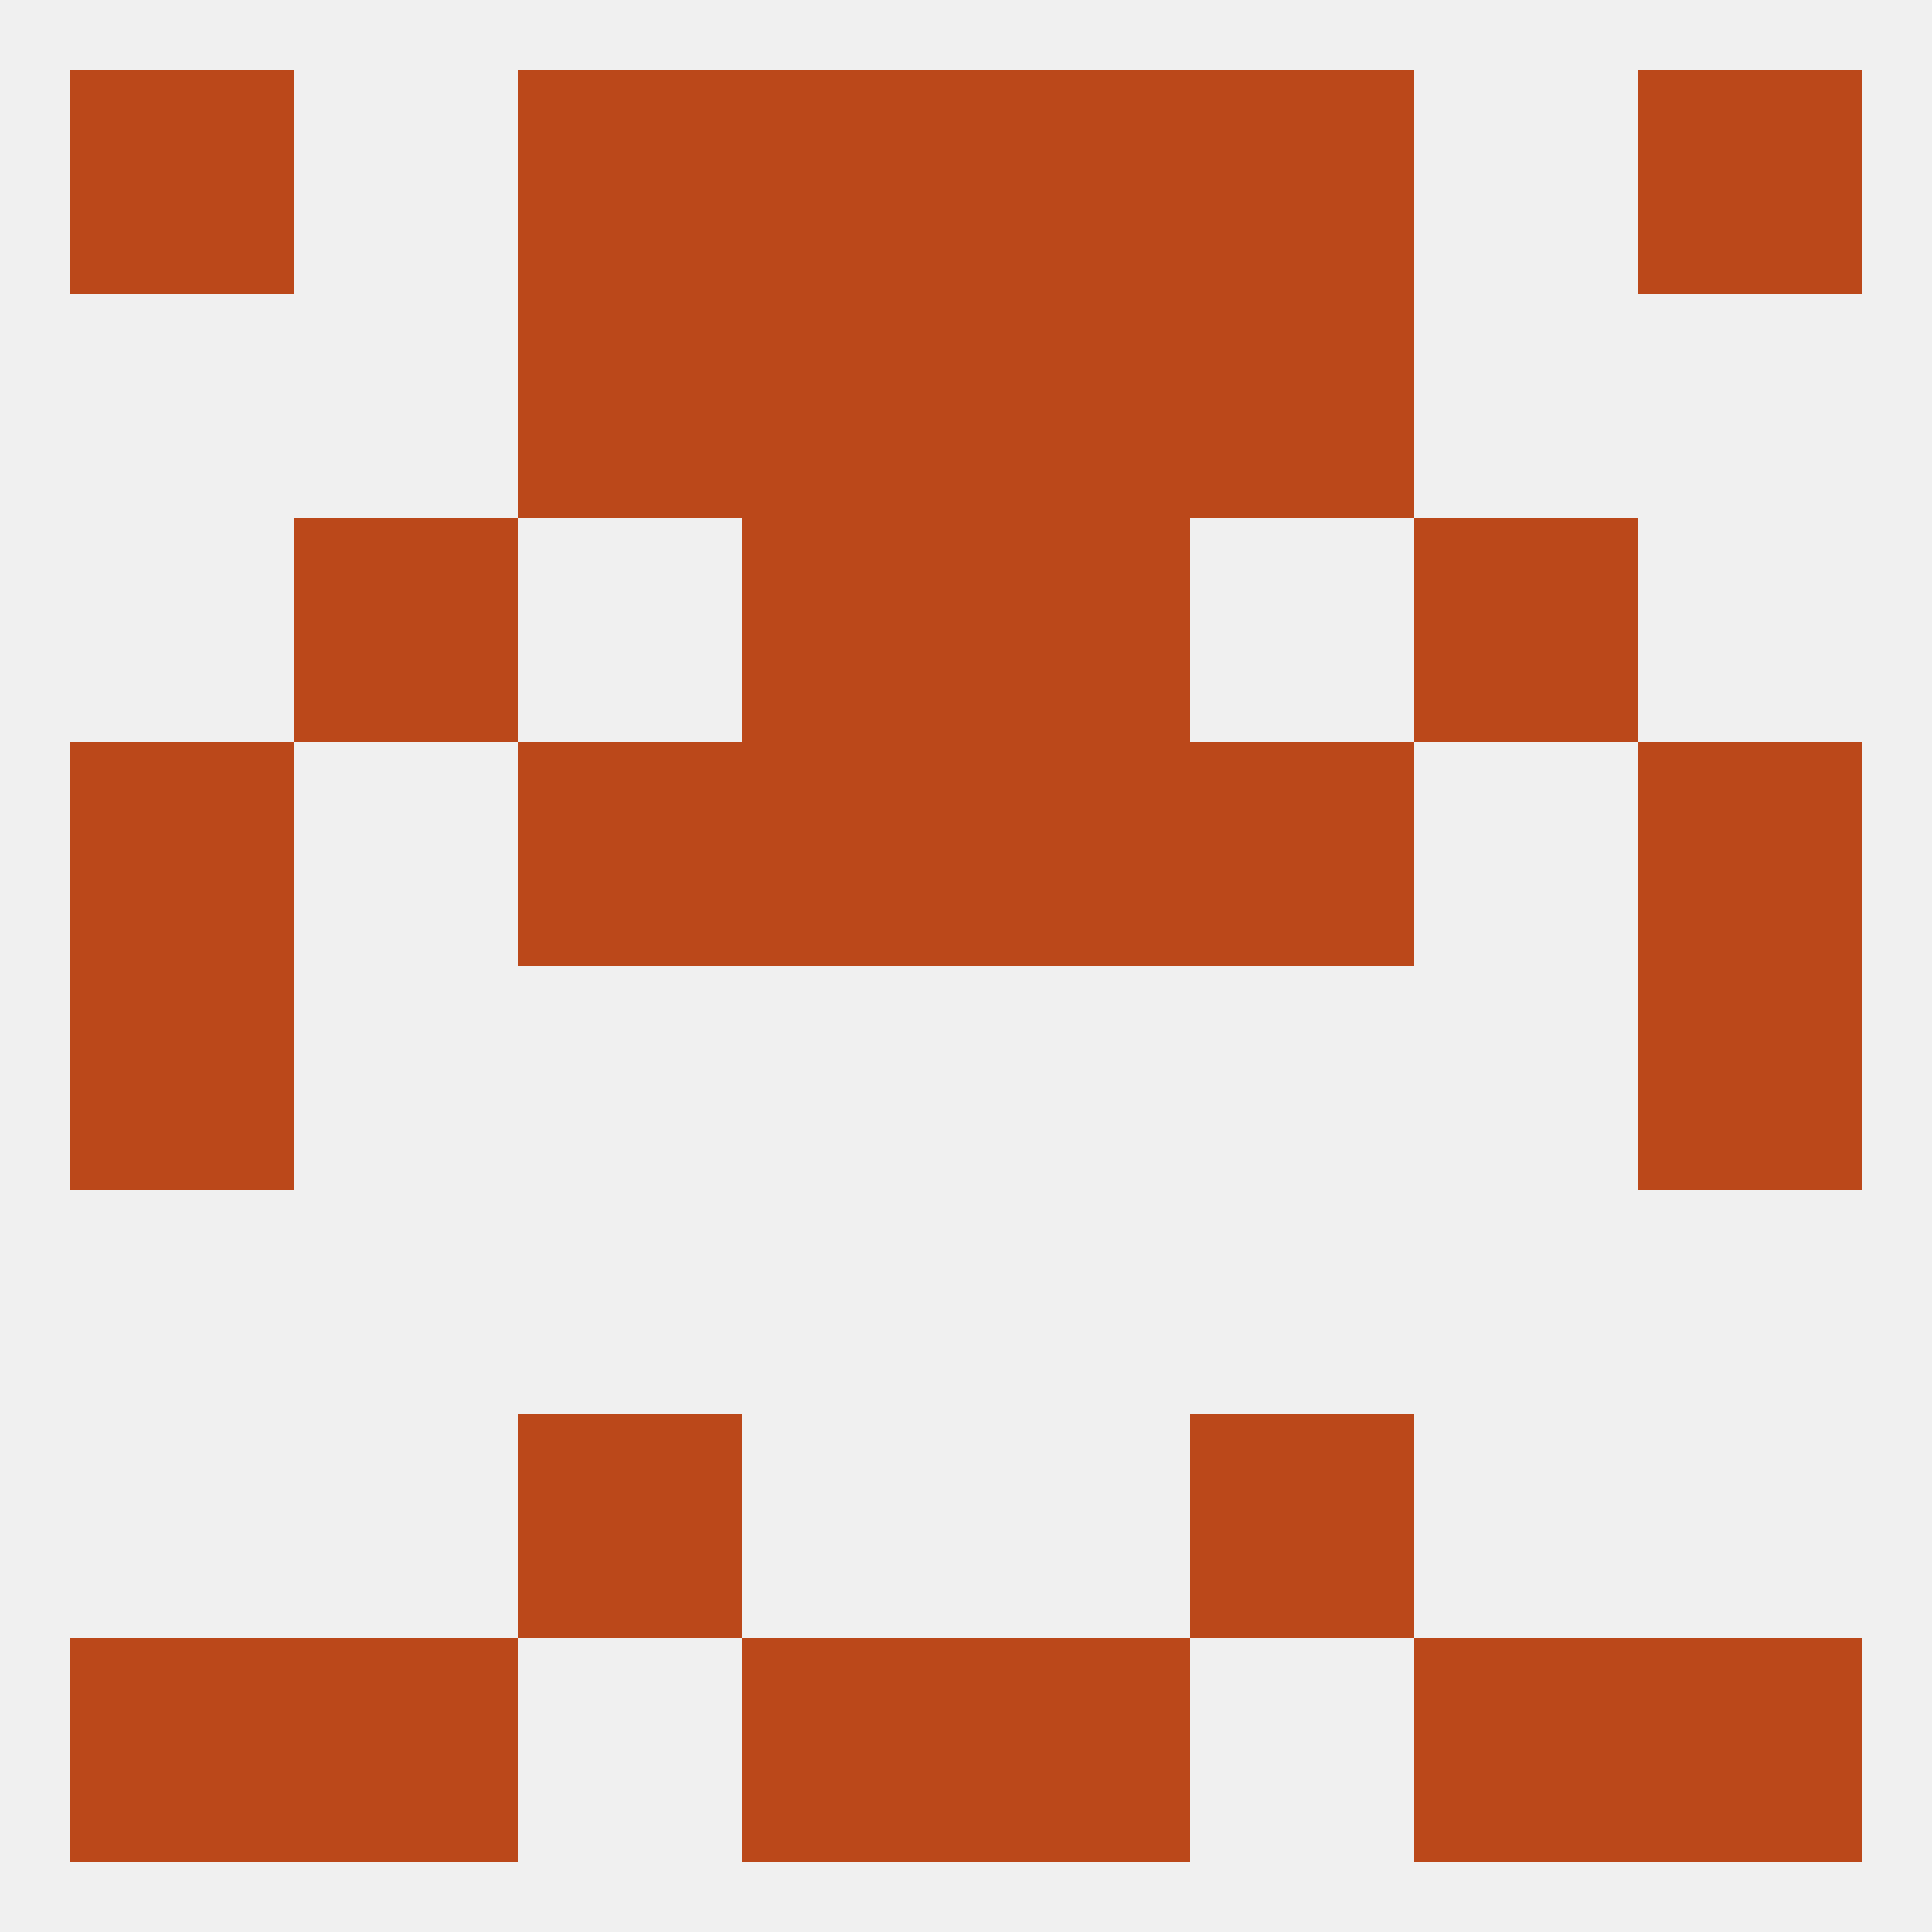 
<!--   <?xml version="1.0"?> -->
<svg version="1.1" baseprofile="full" xmlns="http://www.w3.org/2000/svg" xmlns:xlink="http://www.w3.org/1999/xlink" xmlns:ev="http://www.w3.org/2001/xml-events" width="250" height="250" viewBox="0 0 250 250" >
	<rect width="100%" height="100%" fill="rgba(240,240,240,255)"/>

	<rect x="183" y="67" width="29" height="29" fill="rgba(187,72,26,255)"/>
	<rect x="96" y="67" width="29" height="29" fill="rgba(187,72,26,255)"/>
	<rect x="125" y="67" width="29" height="29" fill="rgba(187,72,26,255)"/>
	<rect x="38" y="67" width="29" height="29" fill="rgba(187,72,26,255)"/>
	<rect x="67" y="38" width="29" height="29" fill="rgba(187,72,26,255)"/>
	<rect x="154" y="38" width="29" height="29" fill="rgba(187,72,26,255)"/>
	<rect x="96" y="38" width="29" height="29" fill="rgba(187,72,26,255)"/>
	<rect x="125" y="38" width="29" height="29" fill="rgba(187,72,26,255)"/>
	<rect x="67" y="9" width="29" height="29" fill="rgba(187,72,26,255)"/>
	<rect x="154" y="9" width="29" height="29" fill="rgba(187,72,26,255)"/>
	<rect x="9" y="9" width="29" height="29" fill="rgba(187,72,26,255)"/>
	<rect x="212" y="9" width="29" height="29" fill="rgba(187,72,26,255)"/>
	<rect x="96" y="9" width="29" height="29" fill="rgba(187,72,26,255)"/>
	<rect x="125" y="9" width="29" height="29" fill="rgba(187,72,26,255)"/>
	<rect x="38" y="212" width="29" height="29" fill="rgba(187,72,26,255)"/>
	<rect x="183" y="212" width="29" height="29" fill="rgba(187,72,26,255)"/>
	<rect x="9" y="212" width="29" height="29" fill="rgba(187,72,26,255)"/>
	<rect x="212" y="212" width="29" height="29" fill="rgba(187,72,26,255)"/>
	<rect x="96" y="212" width="29" height="29" fill="rgba(187,72,26,255)"/>
	<rect x="125" y="212" width="29" height="29" fill="rgba(187,72,26,255)"/>
	<rect x="67" y="183" width="29" height="29" fill="rgba(187,72,26,255)"/>
	<rect x="154" y="183" width="29" height="29" fill="rgba(187,72,26,255)"/>
	<rect x="9" y="125" width="29" height="29" fill="rgba(187,72,26,255)"/>
	<rect x="212" y="125" width="29" height="29" fill="rgba(187,72,26,255)"/>
	<rect x="96" y="96" width="29" height="29" fill="rgba(187,72,26,255)"/>
	<rect x="125" y="96" width="29" height="29" fill="rgba(187,72,26,255)"/>
	<rect x="67" y="96" width="29" height="29" fill="rgba(187,72,26,255)"/>
	<rect x="154" y="96" width="29" height="29" fill="rgba(187,72,26,255)"/>
	<rect x="9" y="96" width="29" height="29" fill="rgba(187,72,26,255)"/>
	<rect x="212" y="96" width="29" height="29" fill="rgba(187,72,26,255)"/>
</svg>